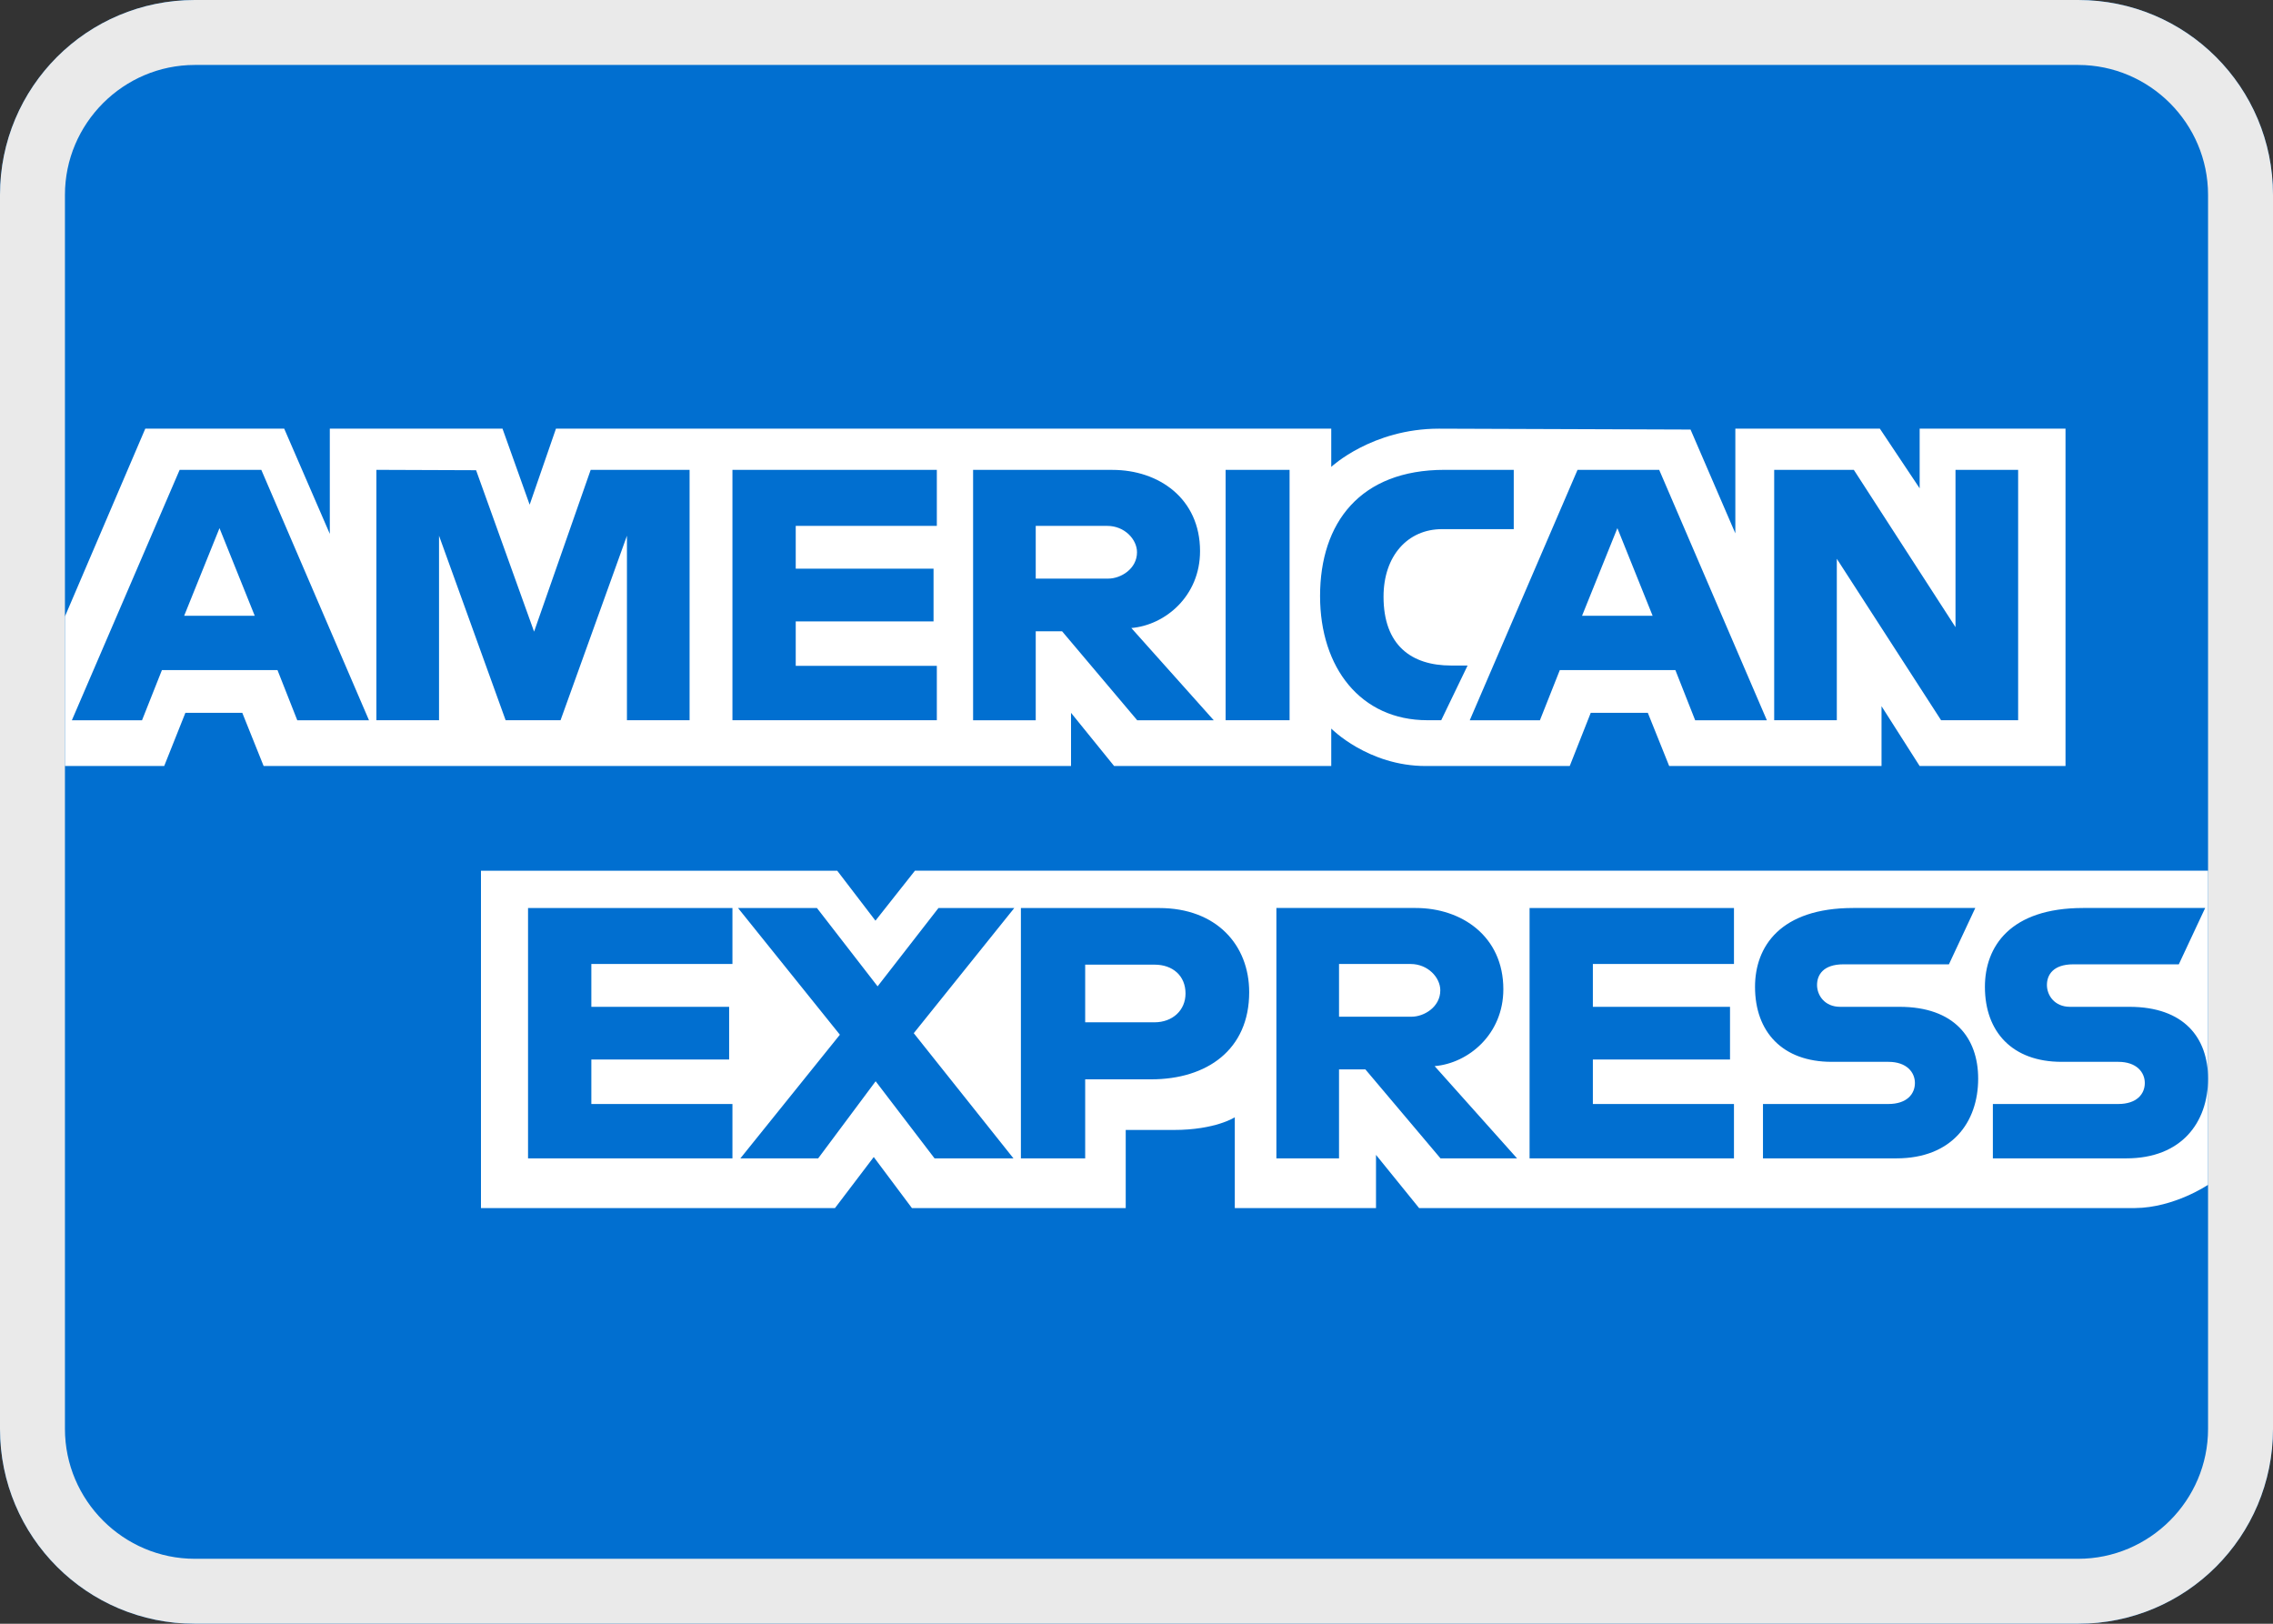 <svg xmlns="http://www.w3.org/2000/svg" viewBox="0 0 350 250">
  <rect x="0" y="0" width="350" height="250" fill="#333333" stroke="none"/>
  <g fill="none" fill-rule="nonzero">
    <path fill="#016FD0" d="M320 250H30c-16.6 0-30-13.4-30-30V30C0 13.4 13.4 0 30 0h290c16.6 0 30 13.4 30 30v190c0 16.6-13.4 30-30 30z"/>
    <path fill="#EAEAEA" d="M320 10c11 0 20 9 20 20v190c0 11-9 20-20 20H30c-11 0-20-9-20-20V30c0-11 9-20 20-20h290zm0-10H30C13.4 0 0 13.4 0 30v190c0 16.6 13.4 30 30 30h290c16.6 0 30-13.4 30-30V30c0-16.6-13.4-30-30-30z"/>
    <path fill="#FFF" d="M74.06 186v-51.94h54.857l5.886 7.691 6.08-7.692H340v48.36s-5.207 3.529-11.23 3.581H218.515l-6.636-8.188V186h-21.744v-13.977s-2.97 1.952-9.392 1.952h-7.402V186h-32.923l-5.878-7.857-5.967 7.857H74.06zM10 94.913L22.37 66h21.394l7.02 16.196V66h26.594l4.18 11.706L85.607 66h119.38v5.885S211.264 66 221.578 66l38.734.136 6.899 15.983V66h22.255l6.126 9.182V66h22.459v51.94h-22.46l-5.87-9.211v9.211h-32.697l-3.289-8.188h-8.79l-3.235 8.188h-22.174c-8.875 0-14.548-5.764-14.548-5.764v5.764h-33.434l-6.635-8.188v8.188H40.595l-3.286-8.188h-8.763l-3.262 8.188H10V94.913z"/>
    <path fill="#016FD0" d="M27.66 72.347l-16.593 38.548h10.802l3.062-7.72H42.73l3.045 7.72h11.042L40.239 72.347h-12.58zm6.139 8.97l5.425 13.49H28.358l5.44-13.489zm24.16 29.571V72.34l15.35.057 8.93 24.854 8.715-24.91h15.229v38.547h-9.645V82.484l-10.224 28.404h-8.458L67.603 82.484v28.404h-9.645zm54.823 0V72.34h31.473v8.623h-21.727v6.594h21.22v8.115h-21.22v6.848h21.727v8.368h-31.473zm37.057-38.541v38.548h9.645V97.2h4.06l11.565 13.695h11.786l-12.69-14.202c5.208-.44 10.58-4.906 10.58-11.84 0-8.112-6.372-12.506-13.483-12.506h-21.463zm9.645 8.622h11.024c2.645 0 4.57 2.067 4.57 4.058 0 2.561-2.494 4.058-4.427 4.058h-11.167v-8.116zm39.087 29.92h-9.848V72.34h9.848v38.548zm23.35 0h-2.125c-10.285 0-16.53-8.097-16.53-19.116 0-11.291 6.175-19.433 19.163-19.433h10.66v9.13h-11.05c-5.272 0-9 4.111-9 10.398 0 7.465 4.263 10.6 10.405 10.6h2.538l-4.06 8.42zm20.988-38.542l-16.593 38.548h10.803l3.061-7.72h17.799l3.046 7.72h11.04l-16.577-38.548h-12.58zm6.139 8.97l5.425 13.49h-10.866l5.44-13.489zm24.144 29.571V72.34h12.262l15.657 24.22V72.34h9.645v38.548H298.89l-16.054-24.853v24.853h-9.644zm-191.883 67.46V139.8h31.473v8.622H91.056v6.594h21.218v8.116H91.056v6.847h21.726v8.37l-31.473-.001zm154.217 0V139.8h31.473v8.622h-21.727v6.594h21.118v8.116h-21.118v6.847h21.726v8.37l-31.472-.001zm-121.523 0l15.324-19.037L113.64 139.8h12.151l9.344 12.063 9.375-12.063h11.675l-15.482 19.275 15.352 19.274h-12.15l-9.072-11.872-8.851 11.872h-11.978zm43.196-38.542v38.548h9.899v-12.173h10.152c8.59 0 15.102-4.554 15.102-13.41 0-7.336-5.107-12.965-13.848-12.965h-21.305zm9.899 8.718h10.692c2.775 0 4.759 1.7 4.759 4.438 0 2.573-1.974 4.438-4.79 4.438h-10.661v-8.876zm29.442-8.725v38.549h9.645v-13.695h4.061l11.564 13.695h11.787l-12.69-14.202c5.207-.44 10.58-4.906 10.58-11.84 0-8.112-6.372-12.507-13.484-12.507H196.54zm9.645 8.623h11.025c2.645 0 4.569 2.067 4.569 4.058 0 2.56-2.493 4.058-4.426 4.058h-11.168v-8.116zm65.28 29.926v-8.37h19.303c2.856 0 4.093-1.541 4.093-3.233 0-1.62-1.233-3.259-4.093-3.259h-8.722c-7.582 0-11.805-4.615-11.805-11.545 0-6.181 3.867-12.142 15.134-12.142h18.782l-4.061 8.674h-16.244c-3.105 0-4.061 1.628-4.061 3.183 0 1.598 1.181 3.36 3.553 3.36h9.137c8.452 0 12.12 4.79 12.12 11.063 0 6.745-4.087 12.269-12.58 12.269h-20.555zm35.4 0v-8.37h19.302c2.856 0 4.093-1.541 4.093-3.233 0-1.62-1.233-3.259-4.093-3.259h-8.722c-7.582 0-11.805-4.615-11.805-11.545 0-6.181 3.867-12.142 15.134-12.142h18.782l-4.061 8.674H319.25c-3.105 0-4.061 1.628-4.061 3.183 0 1.598 1.18 3.36 3.553 3.36h9.137c8.452 0 12.12 4.79 12.12 11.063 0 6.745-4.087 12.269-12.58 12.269h-20.555z"/>
  </g>
</svg>
